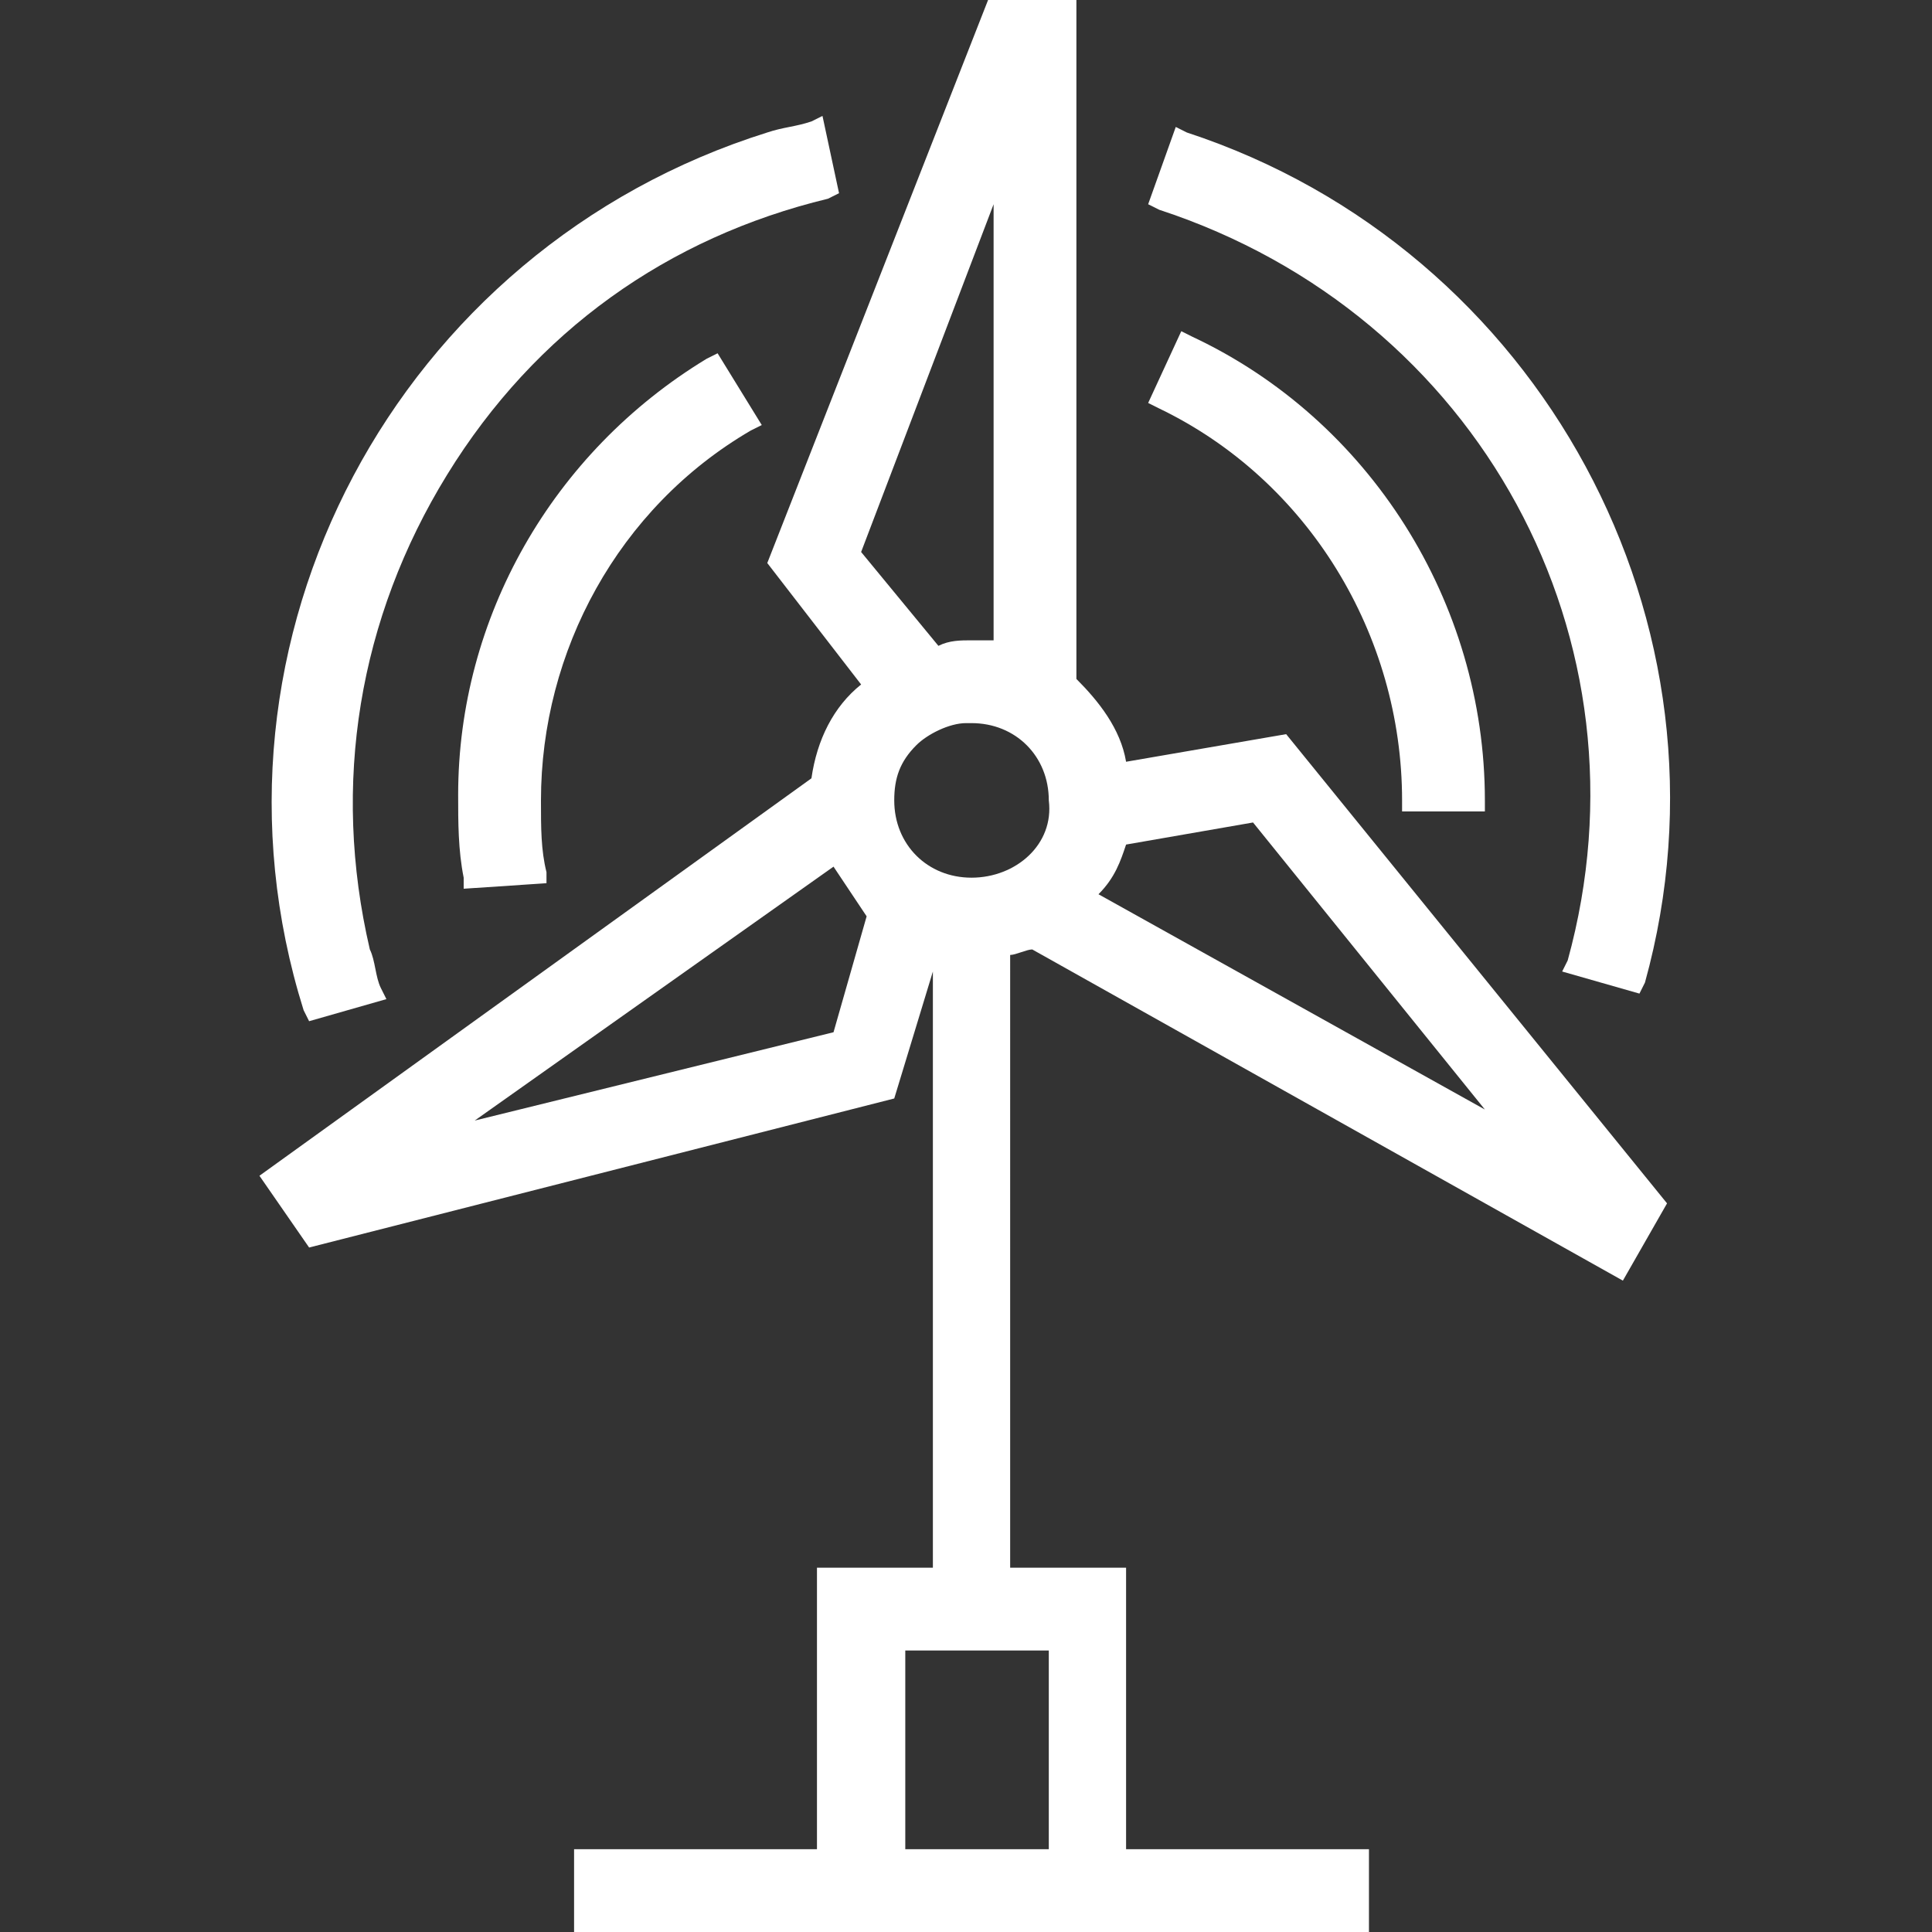 <?xml version="1.0" encoding="utf-8"?>
<!-- Generator: Adobe Illustrator 23.1.1, SVG Export Plug-In . SVG Version: 6.00 Build 0)  -->
<svg version="1.1" id="Layer_1" xmlns="http://www.w3.org/2000/svg" xmlns:xlink="http://www.w3.org/1999/xlink" x="0px" y="0px"
	 viewBox="0 0 35 35" style="enable-background:new 0 0 35 35;" xml:space="preserve">
<rect x="0" y="0" width="35" height="35" fill="#333333" stroke="none"/>
<style type="text/css">
	.st0{fill:#FFFFFF;}
</style>
<g>
	<path class="st0" d="M20.4,13.8c-0.1-0.6-0.5-1.1-0.9-1.5V0h-1.6l-4,10.2l1.7,2.2c-0.5,0.4-0.8,1-0.9,1.7L4.7,21.3l0.9,1.3
		l10.6-2.7l0.7-2.3v10.8h-2.1v5.1h-4.4V35h4.4h5.6h4.4v-1.5h-4.4v-5.1h-2.1V17.3c0.1,0,0.3-0.1,0.4-0.1l10.7,6l0.8-1.4l-6.9-8.5
		L20.4,13.8z M20.4,15.3l2.3-0.4l4.2,5.2l-7-3.9C20.2,15.9,20.3,15.6,20.4,15.3z M8.6,20.3l6.5-4.6c0.2,0.3,0.4,0.6,0.6,0.9
		l-0.6,2.1L8.6,20.3z M17.6,15.9c-0.8,0-1.4-0.6-1.4-1.4c0-0.4,0.1-0.7,0.4-1c0.2-0.2,0.6-0.4,0.9-0.4h0.1c0.8,0,1.4,0.6,1.4,1.4
		C19.1,15.3,18.4,15.9,17.6,15.9C17.6,15.9,17.6,15.9,17.6,15.9z M18,11.6c-0.1,0-0.3,0-0.4,0c0,0,0,0,0,0c-0.2,0-0.4,0-0.6,0.1
		l-1.4-1.7L18,3.7V11.6z M19,33.5h-2.6v-3.6H19V33.5z"/>
	<path class="st0" d="M28.4,17.4l-0.1,0.2l1.4,0.4l0.1-0.2c1.8-6.5-1.9-13.3-8.3-15.4l-0.2-0.1l-0.5,1.4l0.2,0.1
		C26.8,5.7,30,11.6,28.4,17.4z"/>
	<path class="st0" d="M5.6,18.5L7,18.1l-0.1-0.2c-0.1-0.2-0.1-0.5-0.2-0.7C6,14.2,6.5,11.2,8.1,8.6c1.6-2.6,4-4.3,6.9-5l0.2-0.1
		l-0.3-1.4l-0.2,0.1c-0.3,0.1-0.5,0.1-0.8,0.2C7.2,4.5,3.4,11.6,5.5,18.3L5.6,18.5z"/>
	<path class="st0" d="M25.4,14.5l0,0.2h1.5l0-0.2c0-3.6-2.1-6.9-5.3-8.4L21.4,6l-0.6,1.3L21,7.4C23.7,8.7,25.4,11.5,25.4,14.5z"/>
	<path class="st0" d="M13.6,7.8l0.2-0.1L13,6.4l-0.2,0.1c-2.8,1.7-4.5,4.7-4.5,7.9c0,0.5,0,1,0.1,1.5l0,0.2L9.9,16l0-0.2
		c-0.1-0.4-0.1-0.8-0.1-1.3C9.8,11.8,11.2,9.2,13.6,7.8z"/>
</g>
</svg>
